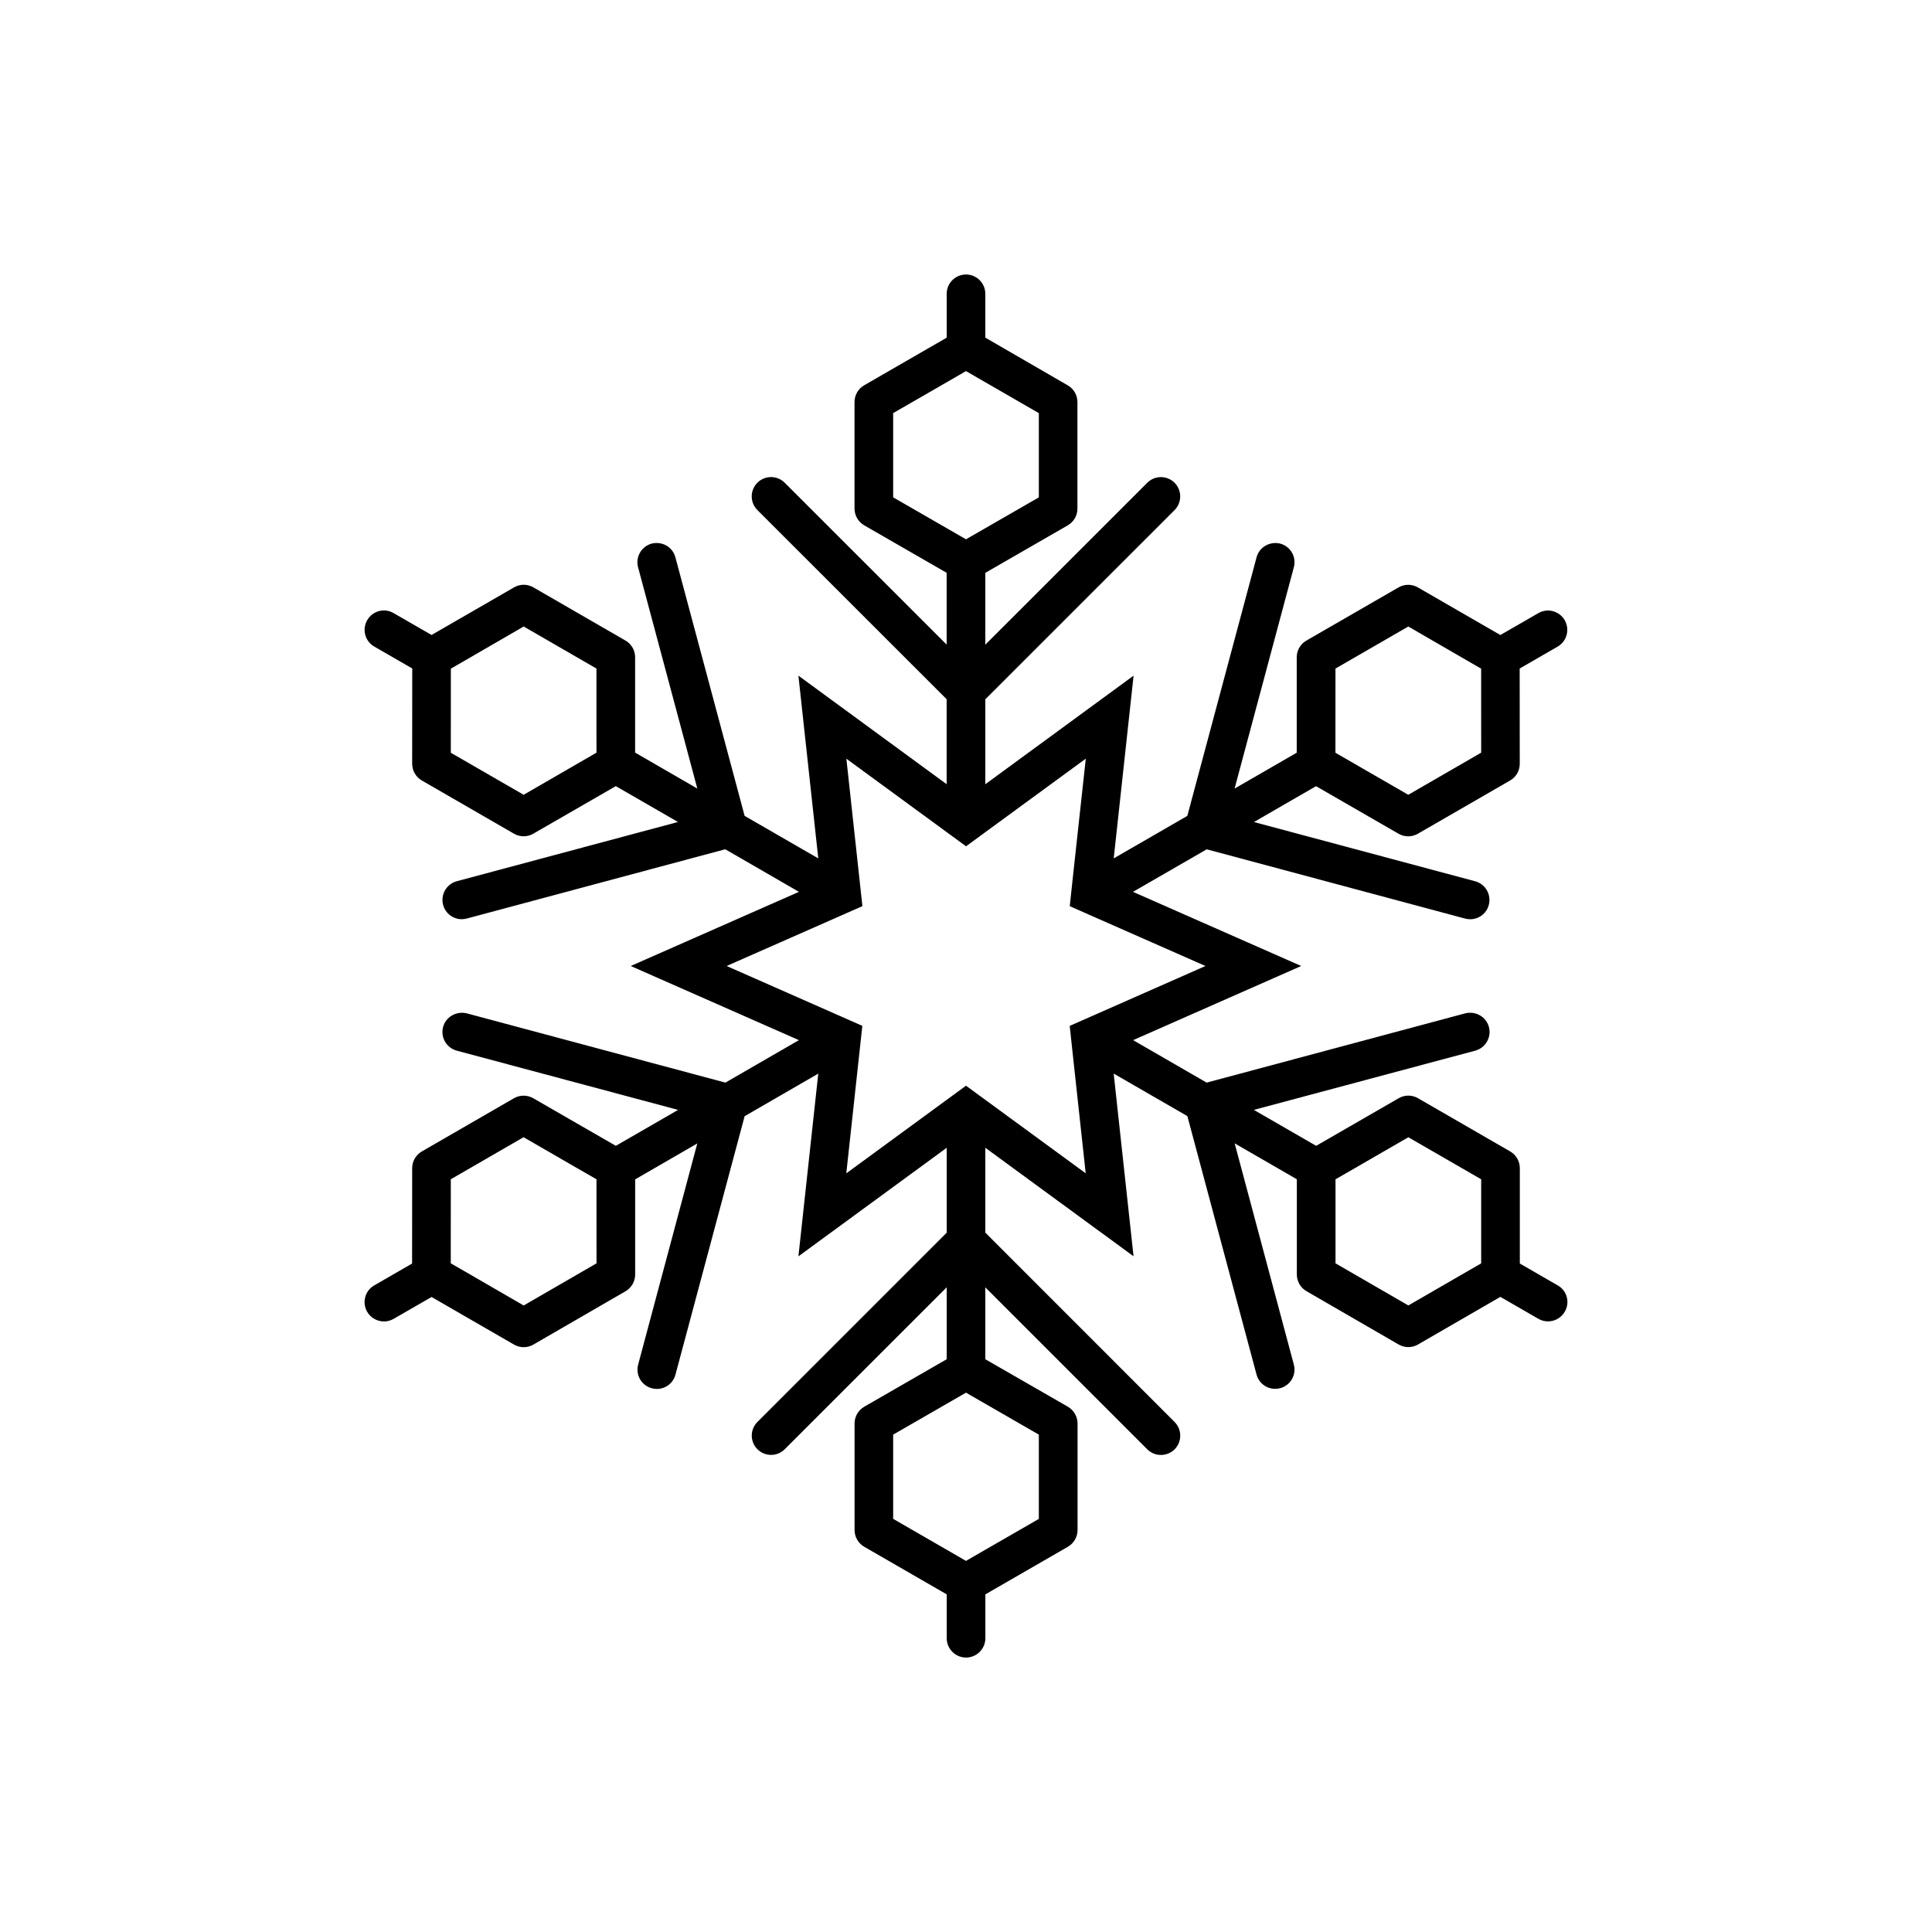 <?xml version="1.0" encoding="utf-8"?>
<!-- Generator: Adobe Illustrator 16.0.4, SVG Export Plug-In . SVG Version: 6.00 Build 0)  -->
<!DOCTYPE svg PUBLIC "-//W3C//DTD SVG 1.1//EN" "http://www.w3.org/Graphics/SVG/1.1/DTD/svg11.dtd">
<svg version="1.1" id="Layer_1" xmlns="http://www.w3.org/2000/svg" xmlns:xlink="http://www.w3.org/1999/xlink" x="0px" y="0px"
	 width="50px" height="50px" viewBox="0 0 50 50" enable-background="new 0 0 50 50" xml:space="preserve">
<path d="M40.314,33.266l-0.981-0.566v-2.467c0-0.18-0.095-0.344-0.25-0.434l-2.385-1.377c-0.154-0.09-0.346-0.09-0.5,0l-2.136,1.232
	l-1.612-0.93l5.729-1.533c0.267-0.072,0.425-0.347,0.354-0.612c-0.071-0.267-0.345-0.42-0.612-0.354l-6.693,1.793l-1.903-1.099
	L33.675,25l-4.353-1.919l1.908-1.101l6.688,1.793c0.043,0.011,0.087,0.017,0.13,0.017c0.222,0,0.423-0.147,0.482-0.37
	c0.071-0.268-0.087-0.541-0.354-0.613l-5.724-1.533l1.607-0.928l2.135,1.231c0.078,0.045,0.164,0.067,0.25,0.067
	s0.172-0.022,0.25-0.067l2.387-1.378c0.155-0.088,0.25-0.254,0.25-0.432l-0.002-2.466l0.983-0.567
	c0.238-0.138,0.32-0.442,0.183-0.683c-0.139-0.239-0.445-0.323-0.683-0.183l-0.983,0.566l-2.135-1.232c-0.154-0.09-0.345-0.09-0.5,0
	l-2.385,1.376c-0.155,0.089-0.25,0.254-0.25,0.433v2.469l-1.608,0.928l1.534-5.729c0.071-0.267-0.087-0.54-0.354-0.611
	c-0.264-0.064-0.541,0.088-0.611,0.354l-1.792,6.693l-1.905,1.1l0.514-4.729l-3.837,2.81v-2.198l4.898-4.897
	c0.194-0.195,0.194-0.513,0-0.707c-0.195-0.195-0.512-0.195-0.707,0l-4.191,4.19v-1.859l2.134-1.229
	c0.155-0.09,0.25-0.255,0.25-0.434v-2.757c0-0.178-0.095-0.344-0.25-0.432L25.5,8.738V7.604c0-0.276-0.224-0.5-0.5-0.5
	s-0.5,0.224-0.5,0.5v1.135l-2.135,1.232c-0.155,0.09-0.25,0.254-0.25,0.434v2.756c0,0.179,0.096,0.344,0.25,0.434l2.134,1.229v1.858
	l-4.191-4.189c-0.195-0.195-0.512-0.195-0.707,0s-0.195,0.512,0,0.707l4.898,4.896v2.199l-3.836-2.809l0.514,4.729l-1.906-1.1
	l-1.792-6.693c-0.071-0.268-0.344-0.42-0.612-0.354c-0.267,0.072-0.425,0.346-0.354,0.611l1.534,5.729l-1.61-0.931v-2.467
	c0-0.179-0.095-0.344-0.25-0.433l-2.383-1.376c-0.154-0.09-0.346-0.09-0.5,0l-2.135,1.232l-0.983-0.566
	c-0.239-0.141-0.545-0.057-0.683,0.183c-0.138,0.24-0.056,0.546,0.183,0.683l0.983,0.567l-0.002,2.466
	c0,0.178,0.095,0.344,0.25,0.433l2.385,1.377c0.077,0.045,0.164,0.067,0.25,0.067c0.086,0,0.173-0.022,0.25-0.067l2.135-1.231
	l1.609,0.928l-5.724,1.533c-0.267,0.072-0.425,0.346-0.354,0.613c0.06,0.223,0.262,0.37,0.482,0.37c0.043,0,0.086-0.006,0.13-0.017
	l6.689-1.793l1.908,1.102L16.323,25l4.353,1.919l-1.903,1.099l-6.694-1.793c-0.266-0.063-0.541,0.088-0.612,0.354
	c-0.071,0.267,0.087,0.54,0.354,0.612l5.728,1.533l-1.611,0.93L13.8,28.422c-0.154-0.088-0.345-0.089-0.5,0.001l-2.383,1.376
	c-0.155,0.09-0.25,0.254-0.25,0.434l-0.002,2.467l-0.98,0.566c-0.239,0.137-0.321,0.442-0.183,0.683
	c0.093,0.159,0.261,0.25,0.434,0.25c0.085,0,0.171-0.021,0.25-0.067l0.983-0.566l2.134,1.232c0.078,0.045,0.164,0.067,0.25,0.067
	c0.086,0,0.173-0.022,0.25-0.067l2.385-1.38c0.154-0.089,0.25-0.254,0.25-0.433v-2.463l1.608-0.93l-1.531,5.725
	c-0.071,0.267,0.087,0.541,0.354,0.611c0.043,0.012,0.087,0.018,0.13,0.018c0.221,0,0.423-0.147,0.482-0.371l1.79-6.688l1.906-1.102
	l-0.514,4.729l3.837-2.809v2.197l-4.898,4.898c-0.195,0.194-0.195,0.512,0,0.706c0.195,0.195,0.512,0.195,0.707,0l4.191-4.19v1.861
	l-2.134,1.229c-0.155,0.09-0.25,0.255-0.25,0.434v2.756c0,0.18,0.095,0.344,0.25,0.434l2.135,1.232v1.135c0,0.276,0.224,0.5,0.5,0.5
	s0.5-0.224,0.5-0.5v-1.135l2.136-1.232c0.154-0.09,0.25-0.254,0.25-0.434V36.84c0-0.179-0.097-0.344-0.25-0.434L25.5,35.177v-1.86
	l4.191,4.191c0.098,0.098,0.226,0.146,0.354,0.146s0.256-0.049,0.354-0.146c0.194-0.195,0.194-0.512,0-0.707L25.5,31.9v-2.196
	l3.836,2.808l-0.514-4.728l1.907,1.101l1.79,6.688c0.06,0.224,0.262,0.37,0.481,0.37c0.043,0,0.086-0.006,0.13-0.016
	c0.268-0.072,0.426-0.347,0.354-0.613l-1.531-5.724l1.609,0.929v2.463c0,0.18,0.095,0.345,0.25,0.434l2.385,1.38
	c0.078,0.045,0.164,0.067,0.25,0.067s0.173-0.022,0.25-0.067l2.132-1.233l0.983,0.567c0.079,0.046,0.165,0.067,0.25,0.067
	c0.173,0,0.341-0.09,0.434-0.25C40.637,33.708,40.555,33.402,40.314,33.266z M34.562,17.302l1.885-1.088l1.385,0.802l0.5,0.289
	v0.575l0.001,1.599l-1.887,1.09l-1.385-0.799l-0.5-0.289v-0.576L34.562,17.302L34.562,17.302z M15.437,19.479l-0.5,0.289
	l-1.385,0.801l-1.885-1.088l0.001-1.601v-0.575l0.5-0.289l1.385-0.802l1.883,1.088v1.601L15.437,19.479L15.437,19.479z
	 M15.438,32.695l-1.885,1.091l-1.385-0.802l-0.502-0.289v-0.574l0.001-1.602l1.883-1.088l1.387,0.801l0.5,0.287v0.578L15.438,32.695
	L15.438,32.695z M28.098,30.365L25.5,28.464L25,28.098l-0.5,0.366l-2.598,1.902l0.348-3.201l0.067-0.616l-0.566-0.25L18.805,25
	l2.947-1.299l0.567-0.25l-0.067-0.615l-0.348-3.201l2.597,1.901l0.5,0.366l0.5-0.366l2.599-1.902l-0.349,3.201l-0.066,0.616
	l0.565,0.25L31.197,25l-2.946,1.3l-0.567,0.25l0.066,0.614L28.098,30.365z M23.115,10.691L24.5,9.893L25,9.604l0.5,0.289
	l1.385,0.799v2.18L25.5,13.669L25,13.957l-0.5-0.288l-1.385-0.798V10.691z M26.885,39.309L25.5,40.107L25,40.396l-0.5-0.289
	l-1.385-0.799v-2.18l1.385-0.798l0.5-0.288l0.5,0.288l1.385,0.798V39.309z M36.448,33.785l-1.885-1.09v-1.598V30.52l0.499-0.287
	l1.386-0.801l1.885,1.088v1.602v0.574l-0.501,0.289L36.448,33.785z"/>
</svg>
